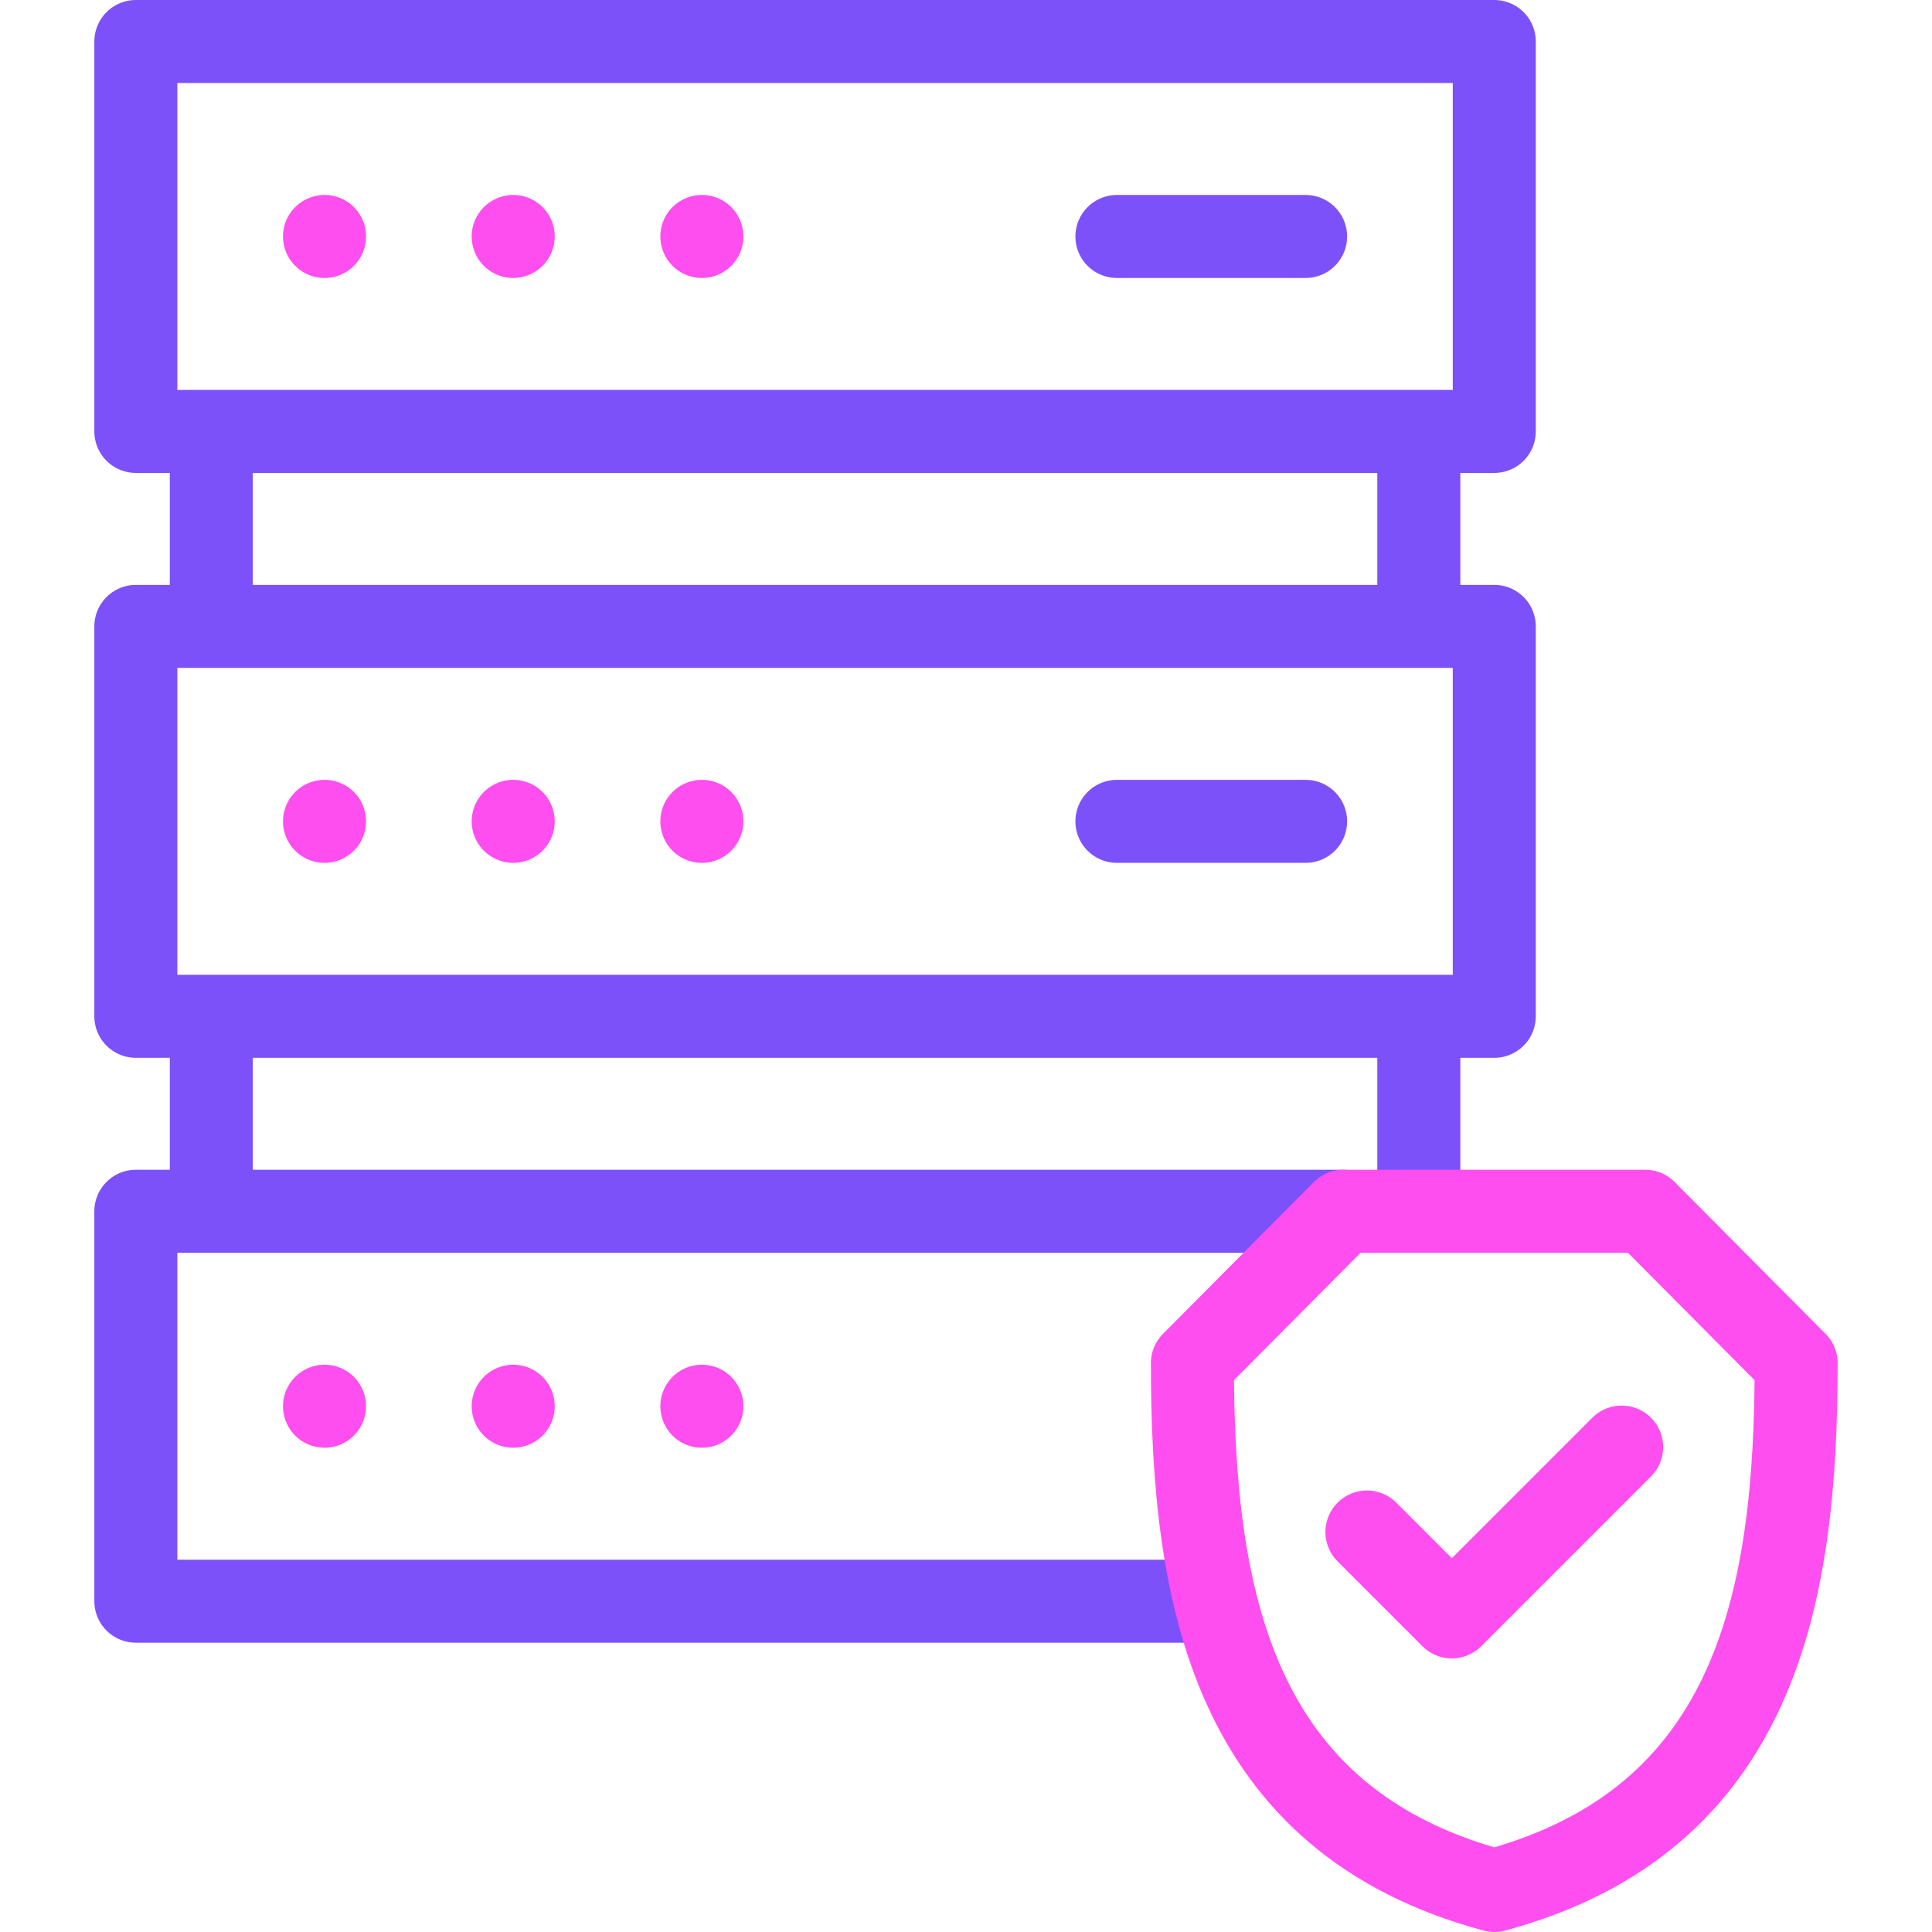 <svg xmlns="http://www.w3.org/2000/svg" xmlns:xlink="http://www.w3.org/1999/xlink" width="512" height="512" x="0" y="0" viewBox="0 0 512 512" style="enable-background:new 0 0 512 512" xml:space="preserve" class="">  <g>    <path d="M36 166h360v103.334H36zM36 11h360v103.333H36zM317.093 424.334H36V321h320M376 161v-41.666m-320 0V161M376 316v-41.667m-320 .001V316M346 62.667h-50.007M346 217.667h-50.007" style="fill-rule:evenodd;clip-rule:evenodd;stroke-width:22;stroke-linecap:round;stroke-linejoin:round;stroke-miterlimit:2.613;" fill-rule="evenodd" clip-rule="evenodd" fill="none" stroke="#7d51fa" stroke-width="22" stroke-linecap="round" stroke-linejoin="round" stroke-miterlimit="2.613" data-original="#000000" opacity="1"></path>    <path d="m356 321-40 40.244c0 61.585 10.236 120.949 80 139.756 69.764-18.807 80-78.171 80-139.756L436 321h-80z" style="fill-rule:evenodd;clip-rule:evenodd;stroke-width:22;stroke-linecap:round;stroke-linejoin:round;stroke-miterlimit:22.926;" fill-rule="evenodd" clip-rule="evenodd" fill="none" stroke="#ff4eef" stroke-width="22" stroke-linecap="round" stroke-linejoin="round" stroke-miterlimit="22.926" data-original="#33cccc" opacity="1" class=""></path>    <path d="m429.75 383.5-45 45-22.5-22.5M86 62.667h.007M136 62.667h.007M185.999 62.667h.008M86 217.667h.007M136 217.667h.007M185.999 217.667h.008M86 372.667h.007M136 372.667h.007M185.999 372.667h.008" style="fill-rule:evenodd;clip-rule:evenodd;stroke-width:22;stroke-linecap:round;stroke-linejoin:round;stroke-miterlimit:22.926;" fill-rule="evenodd" clip-rule="evenodd" fill="none" stroke="#ff4eef" stroke-width="22" stroke-linecap="round" stroke-linejoin="round" stroke-miterlimit="22.926" data-original="#33cccc" opacity="1" class=""></path>  </g></svg>